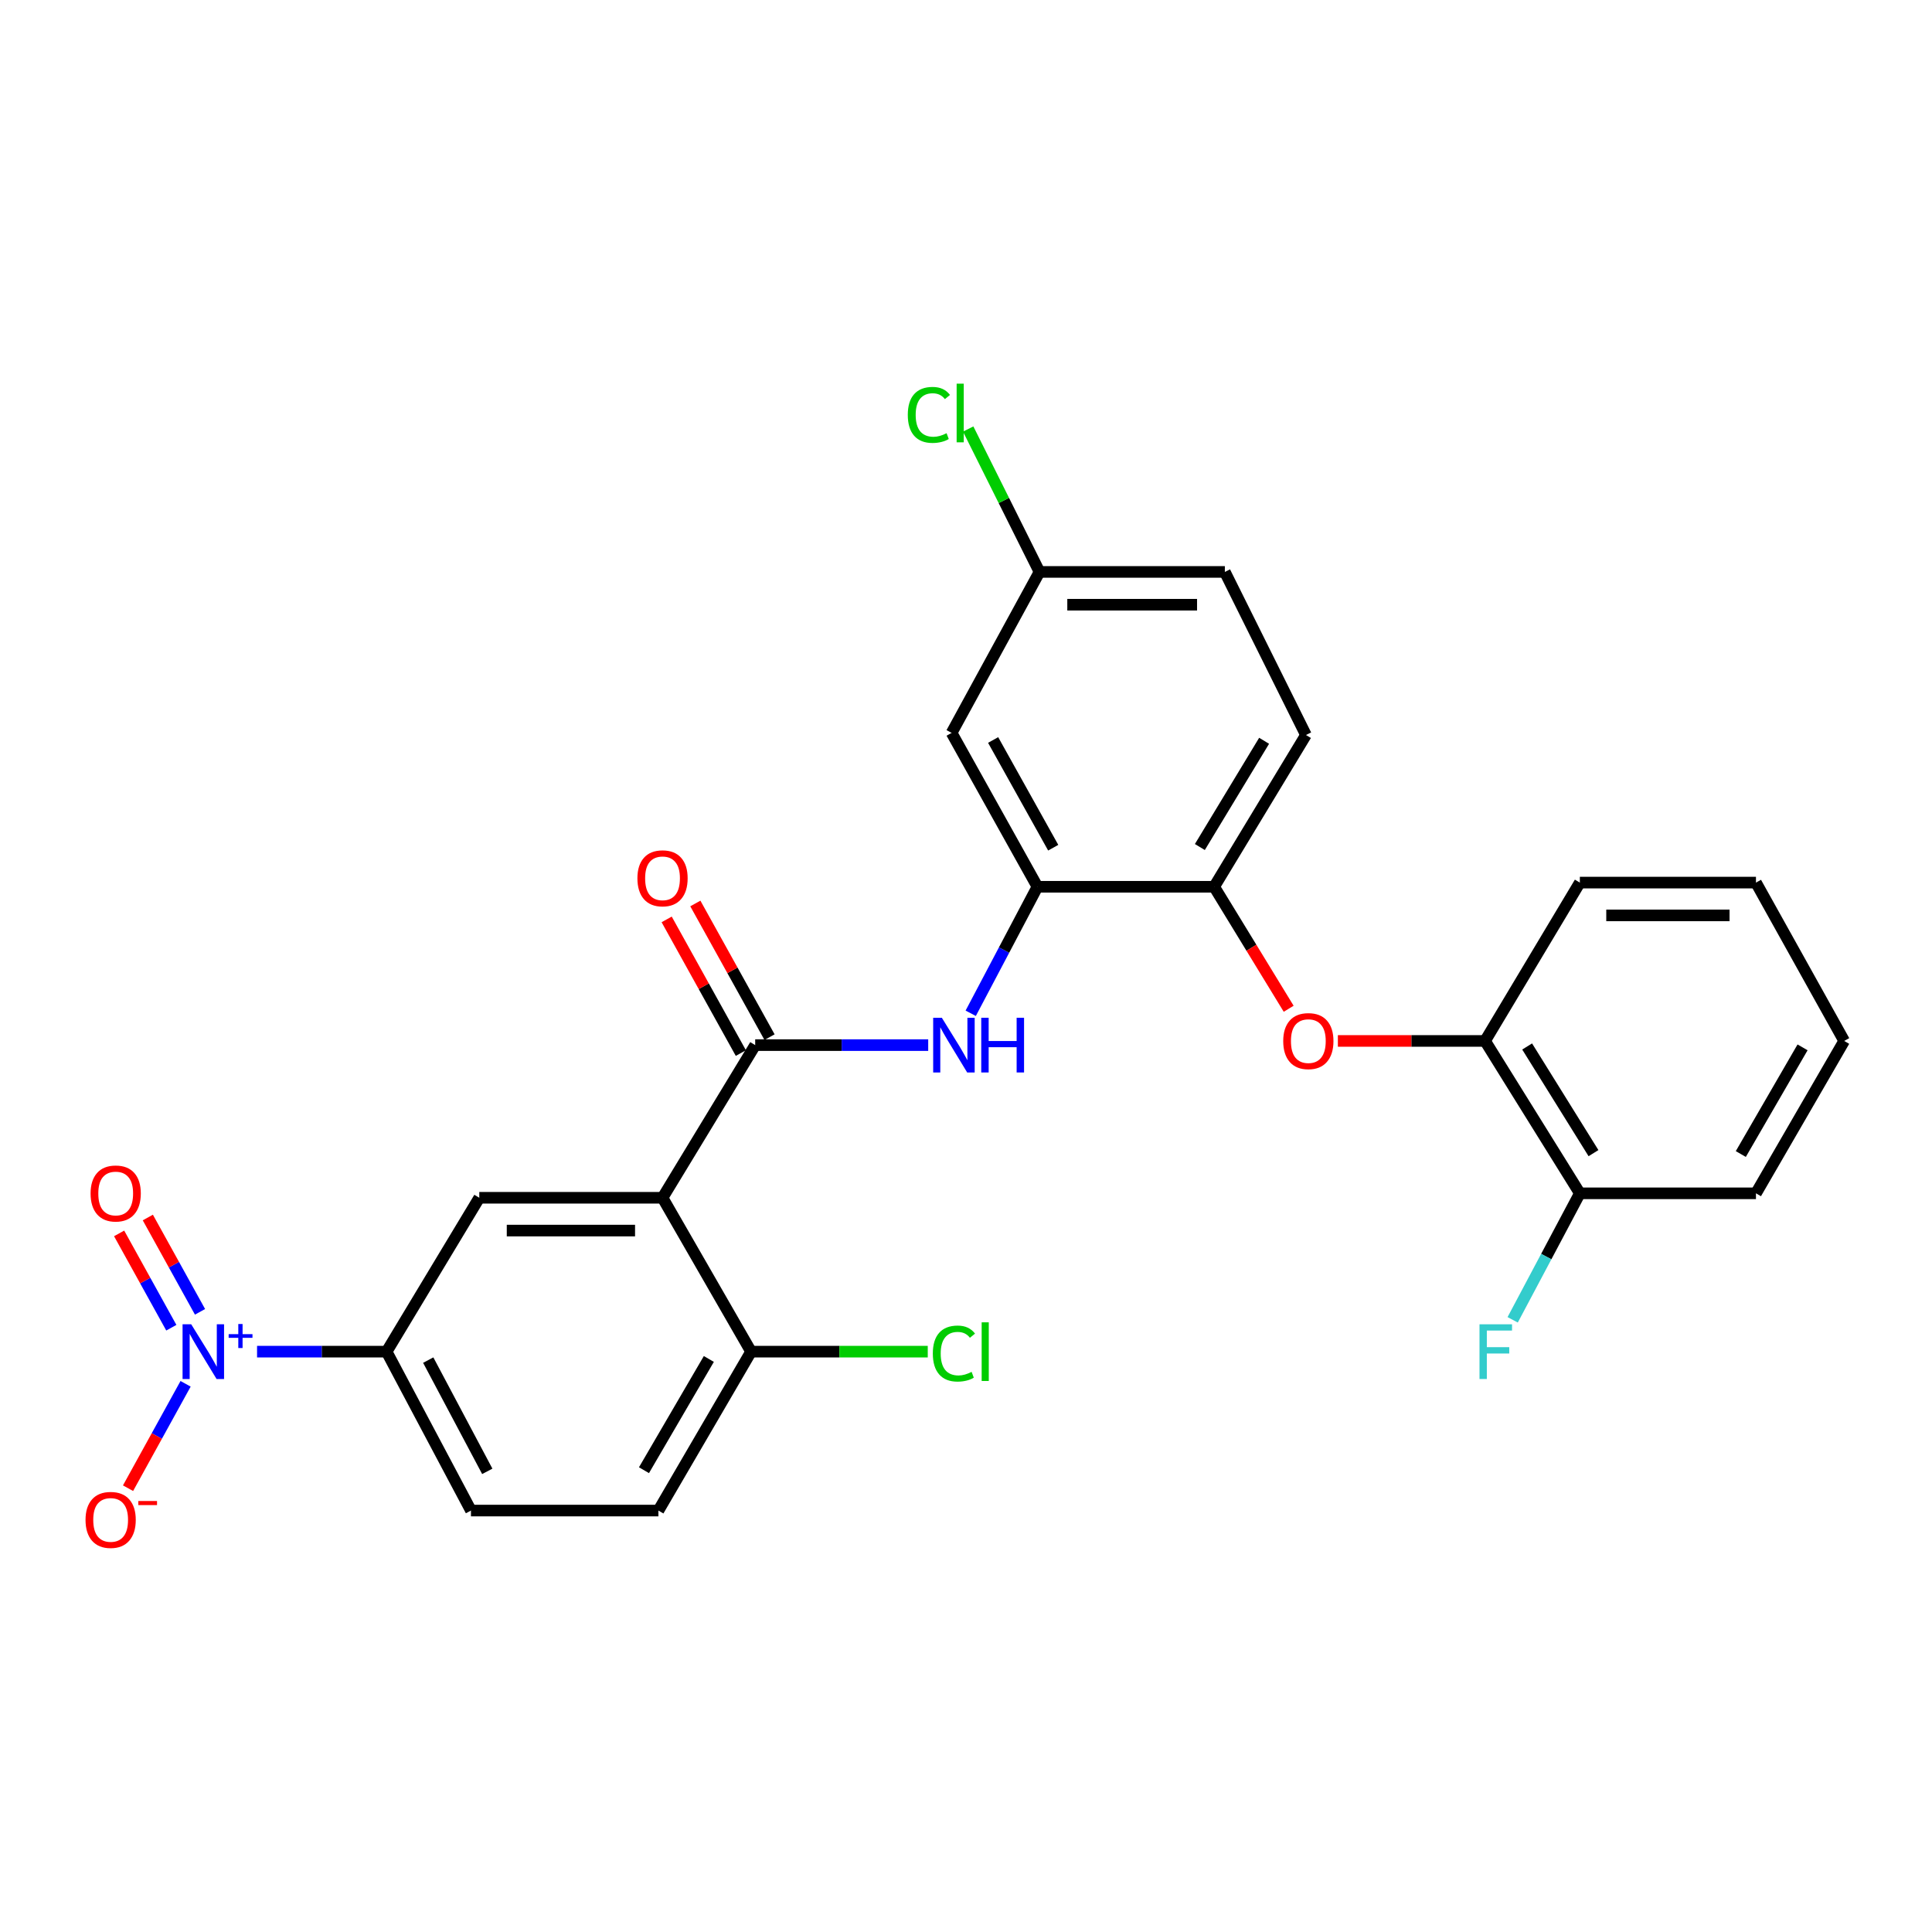 <?xml version='1.0' encoding='iso-8859-1'?>
<svg version='1.1' baseProfile='full'
              xmlns='http://www.w3.org/2000/svg'
                      xmlns:rdkit='http://www.rdkit.org/xml'
                      xmlns:xlink='http://www.w3.org/1999/xlink'
                  xml:space='preserve'
width='1000px' height='1000px' viewBox='0 0 1000 1000'>
<!-- END OF HEADER -->
<rect style='opacity:1.0;fill:#FFFFFF;stroke:none' width='1000' height='1000' x='0' y='0'> </rect>
<path class='bond-1' d='M 342.924,619.965 L 390.888,540.949' style='fill:none;fill-rule:evenodd;stroke:#000000;stroke-width:6px;stroke-linecap:butt;stroke-linejoin:miter;stroke-opacity:1' />
<path class='bond-3' d='M 342.924,619.965 L 248.081,619.965' style='fill:none;fill-rule:evenodd;stroke:#000000;stroke-width:6px;stroke-linecap:butt;stroke-linejoin:miter;stroke-opacity:1' />
<path class='bond-3' d='M 328.698,636.943 L 262.307,636.943' style='fill:none;fill-rule:evenodd;stroke:#000000;stroke-width:6px;stroke-linecap:butt;stroke-linejoin:miter;stroke-opacity:1' />
<path class='bond-8' d='M 342.924,619.965 L 388.757,699.613' style='fill:none;fill-rule:evenodd;stroke:#000000;stroke-width:6px;stroke-linecap:butt;stroke-linejoin:miter;stroke-opacity:1' />
<path class='bond-0' d='M 133.052,699.613 L 166.579,699.613' style='fill:none;fill-rule:evenodd;stroke:#0000FF;stroke-width:6px;stroke-linecap:butt;stroke-linejoin:miter;stroke-opacity:1' />
<path class='bond-0' d='M 166.579,699.613 L 200.107,699.613' style='fill:none;fill-rule:evenodd;stroke:#000000;stroke-width:6px;stroke-linecap:butt;stroke-linejoin:miter;stroke-opacity:1' />
<path class='bond-11' d='M 96.06,716.256 L 81.166,743.273' style='fill:none;fill-rule:evenodd;stroke:#0000FF;stroke-width:6px;stroke-linecap:butt;stroke-linejoin:miter;stroke-opacity:1' />
<path class='bond-11' d='M 81.166,743.273 L 66.272,770.289' style='fill:none;fill-rule:evenodd;stroke:#FF0000;stroke-width:6px;stroke-linecap:butt;stroke-linejoin:miter;stroke-opacity:1' />
<path class='bond-12' d='M 103.531,679 L 90.022,654.591' style='fill:none;fill-rule:evenodd;stroke:#0000FF;stroke-width:6px;stroke-linecap:butt;stroke-linejoin:miter;stroke-opacity:1' />
<path class='bond-12' d='M 90.022,654.591 L 76.514,630.183' style='fill:none;fill-rule:evenodd;stroke:#FF0000;stroke-width:6px;stroke-linecap:butt;stroke-linejoin:miter;stroke-opacity:1' />
<path class='bond-12' d='M 88.675,687.222 L 75.167,662.813' style='fill:none;fill-rule:evenodd;stroke:#0000FF;stroke-width:6px;stroke-linecap:butt;stroke-linejoin:miter;stroke-opacity:1' />
<path class='bond-12' d='M 75.167,662.813 L 61.659,638.404' style='fill:none;fill-rule:evenodd;stroke:#FF0000;stroke-width:6px;stroke-linecap:butt;stroke-linejoin:miter;stroke-opacity:1' />
<path class='bond-2' d='M 390.888,540.949 L 435.663,540.949' style='fill:none;fill-rule:evenodd;stroke:#000000;stroke-width:6px;stroke-linecap:butt;stroke-linejoin:miter;stroke-opacity:1' />
<path class='bond-2' d='M 435.663,540.949 L 480.438,540.949' style='fill:none;fill-rule:evenodd;stroke:#0000FF;stroke-width:6px;stroke-linecap:butt;stroke-linejoin:miter;stroke-opacity:1' />
<path class='bond-13' d='M 398.311,536.829 L 379.111,502.234' style='fill:none;fill-rule:evenodd;stroke:#000000;stroke-width:6px;stroke-linecap:butt;stroke-linejoin:miter;stroke-opacity:1' />
<path class='bond-13' d='M 379.111,502.234 L 359.91,467.64' style='fill:none;fill-rule:evenodd;stroke:#FF0000;stroke-width:6px;stroke-linecap:butt;stroke-linejoin:miter;stroke-opacity:1' />
<path class='bond-13' d='M 383.466,545.068 L 364.265,510.474' style='fill:none;fill-rule:evenodd;stroke:#000000;stroke-width:6px;stroke-linecap:butt;stroke-linejoin:miter;stroke-opacity:1' />
<path class='bond-13' d='M 364.265,510.474 L 345.065,475.879' style='fill:none;fill-rule:evenodd;stroke:#FF0000;stroke-width:6px;stroke-linecap:butt;stroke-linejoin:miter;stroke-opacity:1' />
<path class='bond-4' d='M 502.44,524.472 L 519.709,491.731' style='fill:none;fill-rule:evenodd;stroke:#0000FF;stroke-width:6px;stroke-linecap:butt;stroke-linejoin:miter;stroke-opacity:1' />
<path class='bond-4' d='M 519.709,491.731 L 536.979,458.99' style='fill:none;fill-rule:evenodd;stroke:#000000;stroke-width:6px;stroke-linecap:butt;stroke-linejoin:miter;stroke-opacity:1' />
<path class='bond-5' d='M 248.081,619.965 L 200.107,699.613' style='fill:none;fill-rule:evenodd;stroke:#000000;stroke-width:6px;stroke-linecap:butt;stroke-linejoin:miter;stroke-opacity:1' />
<path class='bond-6' d='M 536.979,458.99 L 628.446,458.99' style='fill:none;fill-rule:evenodd;stroke:#000000;stroke-width:6px;stroke-linecap:butt;stroke-linejoin:miter;stroke-opacity:1' />
<path class='bond-9' d='M 536.979,458.99 L 492.552,379.342' style='fill:none;fill-rule:evenodd;stroke:#000000;stroke-width:6px;stroke-linecap:butt;stroke-linejoin:miter;stroke-opacity:1' />
<path class='bond-9' d='M 545.142,438.772 L 514.044,383.018' style='fill:none;fill-rule:evenodd;stroke:#000000;stroke-width:6px;stroke-linecap:butt;stroke-linejoin:miter;stroke-opacity:1' />
<path class='bond-27' d='M 200.107,699.613 L 243.77,781.864' style='fill:none;fill-rule:evenodd;stroke:#000000;stroke-width:6px;stroke-linecap:butt;stroke-linejoin:miter;stroke-opacity:1' />
<path class='bond-27' d='M 221.653,703.989 L 252.217,761.565' style='fill:none;fill-rule:evenodd;stroke:#000000;stroke-width:6px;stroke-linecap:butt;stroke-linejoin:miter;stroke-opacity:1' />
<path class='bond-7' d='M 628.446,458.99 L 647.731,490.56' style='fill:none;fill-rule:evenodd;stroke:#000000;stroke-width:6px;stroke-linecap:butt;stroke-linejoin:miter;stroke-opacity:1' />
<path class='bond-7' d='M 647.731,490.56 L 667.017,522.131' style='fill:none;fill-rule:evenodd;stroke:#FF0000;stroke-width:6px;stroke-linecap:butt;stroke-linejoin:miter;stroke-opacity:1' />
<path class='bond-17' d='M 628.446,458.99 L 675.957,380.436' style='fill:none;fill-rule:evenodd;stroke:#000000;stroke-width:6px;stroke-linecap:butt;stroke-linejoin:miter;stroke-opacity:1' />
<path class='bond-17' d='M 621.044,438.42 L 654.302,383.432' style='fill:none;fill-rule:evenodd;stroke:#000000;stroke-width:6px;stroke-linecap:butt;stroke-linejoin:miter;stroke-opacity:1' />
<path class='bond-10' d='M 692.48,538.789 L 730.574,538.789' style='fill:none;fill-rule:evenodd;stroke:#FF0000;stroke-width:6px;stroke-linecap:butt;stroke-linejoin:miter;stroke-opacity:1' />
<path class='bond-10' d='M 730.574,538.789 L 768.669,538.789' style='fill:none;fill-rule:evenodd;stroke:#000000;stroke-width:6px;stroke-linecap:butt;stroke-linejoin:miter;stroke-opacity:1' />
<path class='bond-16' d='M 388.757,699.613 L 340.792,781.864' style='fill:none;fill-rule:evenodd;stroke:#000000;stroke-width:6px;stroke-linecap:butt;stroke-linejoin:miter;stroke-opacity:1' />
<path class='bond-16' d='M 366.895,703.397 L 333.32,760.973' style='fill:none;fill-rule:evenodd;stroke:#000000;stroke-width:6px;stroke-linecap:butt;stroke-linejoin:miter;stroke-opacity:1' />
<path class='bond-19' d='M 388.757,699.613 L 434.481,699.613' style='fill:none;fill-rule:evenodd;stroke:#000000;stroke-width:6px;stroke-linecap:butt;stroke-linejoin:miter;stroke-opacity:1' />
<path class='bond-19' d='M 434.481,699.613 L 480.205,699.613' style='fill:none;fill-rule:evenodd;stroke:#00CC00;stroke-width:6px;stroke-linecap:butt;stroke-linejoin:miter;stroke-opacity:1' />
<path class='bond-18' d='M 492.552,379.342 L 538.045,296.025' style='fill:none;fill-rule:evenodd;stroke:#000000;stroke-width:6px;stroke-linecap:butt;stroke-linejoin:miter;stroke-opacity:1' />
<path class='bond-14' d='M 768.669,538.789 L 817.727,617.663' style='fill:none;fill-rule:evenodd;stroke:#000000;stroke-width:6px;stroke-linecap:butt;stroke-linejoin:miter;stroke-opacity:1' />
<path class='bond-14' d='M 790.445,541.653 L 824.786,596.865' style='fill:none;fill-rule:evenodd;stroke:#000000;stroke-width:6px;stroke-linecap:butt;stroke-linejoin:miter;stroke-opacity:1' />
<path class='bond-23' d='M 768.669,538.789 L 817.727,456.83' style='fill:none;fill-rule:evenodd;stroke:#000000;stroke-width:6px;stroke-linecap:butt;stroke-linejoin:miter;stroke-opacity:1' />
<path class='bond-20' d='M 817.727,617.663 L 800.342,650.398' style='fill:none;fill-rule:evenodd;stroke:#000000;stroke-width:6px;stroke-linecap:butt;stroke-linejoin:miter;stroke-opacity:1' />
<path class='bond-20' d='M 800.342,650.398 L 782.958,683.133' style='fill:none;fill-rule:evenodd;stroke:#33CCCC;stroke-width:6px;stroke-linecap:butt;stroke-linejoin:miter;stroke-opacity:1' />
<path class='bond-24' d='M 817.727,617.663 L 908.883,617.663' style='fill:none;fill-rule:evenodd;stroke:#000000;stroke-width:6px;stroke-linecap:butt;stroke-linejoin:miter;stroke-opacity:1' />
<path class='bond-15' d='M 243.77,781.864 L 340.792,781.864' style='fill:none;fill-rule:evenodd;stroke:#000000;stroke-width:6px;stroke-linecap:butt;stroke-linejoin:miter;stroke-opacity:1' />
<path class='bond-28' d='M 675.957,380.436 L 633.982,296.025' style='fill:none;fill-rule:evenodd;stroke:#000000;stroke-width:6px;stroke-linecap:butt;stroke-linejoin:miter;stroke-opacity:1' />
<path class='bond-21' d='M 538.045,296.025 L 633.982,296.025' style='fill:none;fill-rule:evenodd;stroke:#000000;stroke-width:6px;stroke-linecap:butt;stroke-linejoin:miter;stroke-opacity:1' />
<path class='bond-21' d='M 552.435,313.003 L 619.592,313.003' style='fill:none;fill-rule:evenodd;stroke:#000000;stroke-width:6px;stroke-linecap:butt;stroke-linejoin:miter;stroke-opacity:1' />
<path class='bond-22' d='M 538.045,296.025 L 519.589,259.041' style='fill:none;fill-rule:evenodd;stroke:#000000;stroke-width:6px;stroke-linecap:butt;stroke-linejoin:miter;stroke-opacity:1' />
<path class='bond-22' d='M 519.589,259.041 L 501.133,222.057' style='fill:none;fill-rule:evenodd;stroke:#00CC00;stroke-width:6px;stroke-linecap:butt;stroke-linejoin:miter;stroke-opacity:1' />
<path class='bond-25' d='M 817.727,456.83 L 908.883,456.83' style='fill:none;fill-rule:evenodd;stroke:#000000;stroke-width:6px;stroke-linecap:butt;stroke-linejoin:miter;stroke-opacity:1' />
<path class='bond-25' d='M 831.401,473.808 L 895.209,473.808' style='fill:none;fill-rule:evenodd;stroke:#000000;stroke-width:6px;stroke-linecap:butt;stroke-linejoin:miter;stroke-opacity:1' />
<path class='bond-29' d='M 908.883,617.663 L 954.545,538.789' style='fill:none;fill-rule:evenodd;stroke:#000000;stroke-width:6px;stroke-linecap:butt;stroke-linejoin:miter;stroke-opacity:1' />
<path class='bond-29' d='M 901.038,597.325 L 933.002,542.113' style='fill:none;fill-rule:evenodd;stroke:#000000;stroke-width:6px;stroke-linecap:butt;stroke-linejoin:miter;stroke-opacity:1' />
<path class='bond-26' d='M 908.883,456.83 L 954.545,538.789' style='fill:none;fill-rule:evenodd;stroke:#000000;stroke-width:6px;stroke-linecap:butt;stroke-linejoin:miter;stroke-opacity:1' />
<path  class='atom-1' d='M 98.975 685.453
L 108.255 700.453
Q 109.175 701.933, 110.655 704.613
Q 112.135 707.293, 112.215 707.453
L 112.215 685.453
L 115.975 685.453
L 115.975 713.773
L 112.095 713.773
L 102.135 697.373
Q 100.975 695.453, 99.735 693.253
Q 98.535 691.053, 98.175 690.373
L 98.175 713.773
L 94.495 713.773
L 94.495 685.453
L 98.975 685.453
' fill='#0000FF'/>
<path  class='atom-1' d='M 118.351 690.557
L 123.341 690.557
L 123.341 685.304
L 125.558 685.304
L 125.558 690.557
L 130.68 690.557
L 130.68 692.458
L 125.558 692.458
L 125.558 697.738
L 123.341 697.738
L 123.341 692.458
L 118.351 692.458
L 118.351 690.557
' fill='#0000FF'/>
<path  class='atom-3' d='M 487.49 526.789
L 496.77 541.789
Q 497.69 543.269, 499.17 545.949
Q 500.65 548.629, 500.73 548.789
L 500.73 526.789
L 504.49 526.789
L 504.49 555.109
L 500.61 555.109
L 490.65 538.709
Q 489.49 536.789, 488.25 534.589
Q 487.05 532.389, 486.69 531.709
L 486.69 555.109
L 483.01 555.109
L 483.01 526.789
L 487.49 526.789
' fill='#0000FF'/>
<path  class='atom-3' d='M 507.89 526.789
L 511.73 526.789
L 511.73 538.829
L 526.21 538.829
L 526.21 526.789
L 530.05 526.789
L 530.05 555.109
L 526.21 555.109
L 526.21 542.029
L 511.73 542.029
L 511.73 555.109
L 507.89 555.109
L 507.89 526.789
' fill='#0000FF'/>
<path  class='atom-8' d='M 664.193 538.869
Q 664.193 532.069, 667.553 528.269
Q 670.913 524.469, 677.193 524.469
Q 683.473 524.469, 686.833 528.269
Q 690.193 532.069, 690.193 538.869
Q 690.193 545.749, 686.793 549.669
Q 683.393 553.549, 677.193 553.549
Q 670.953 553.549, 667.553 549.669
Q 664.193 545.789, 664.193 538.869
M 677.193 550.349
Q 681.513 550.349, 683.833 547.469
Q 686.193 544.549, 686.193 538.869
Q 686.193 533.309, 683.833 530.509
Q 681.513 527.669, 677.193 527.669
Q 672.873 527.669, 670.513 530.469
Q 668.193 533.269, 668.193 538.869
Q 668.193 544.589, 670.513 547.469
Q 672.873 550.349, 677.193 550.349
' fill='#FF0000'/>
<path  class='atom-12' d='M 44.271 786.698
Q 44.271 779.898, 47.631 776.098
Q 50.991 772.298, 57.271 772.298
Q 63.551 772.298, 66.911 776.098
Q 70.271 779.898, 70.271 786.698
Q 70.271 793.578, 66.871 797.498
Q 63.471 801.378, 57.271 801.378
Q 51.031 801.378, 47.631 797.498
Q 44.271 793.618, 44.271 786.698
M 57.271 798.178
Q 61.591 798.178, 63.911 795.298
Q 66.271 792.378, 66.271 786.698
Q 66.271 781.138, 63.911 778.338
Q 61.591 775.498, 57.271 775.498
Q 52.951 775.498, 50.591 778.298
Q 48.271 781.098, 48.271 786.698
Q 48.271 792.418, 50.591 795.298
Q 52.951 798.178, 57.271 798.178
' fill='#FF0000'/>
<path  class='atom-12' d='M 71.591 776.92
L 81.28 776.92
L 81.28 779.032
L 71.591 779.032
L 71.591 776.92
' fill='#FF0000'/>
<path  class='atom-13' d='M 46.884 617.743
Q 46.884 610.943, 50.244 607.143
Q 53.604 603.343, 59.884 603.343
Q 66.164 603.343, 69.524 607.143
Q 72.884 610.943, 72.884 617.743
Q 72.884 624.623, 69.484 628.543
Q 66.084 632.423, 59.884 632.423
Q 53.644 632.423, 50.244 628.543
Q 46.884 624.663, 46.884 617.743
M 59.884 629.223
Q 64.204 629.223, 66.524 626.343
Q 68.884 623.423, 68.884 617.743
Q 68.884 612.183, 66.524 609.383
Q 64.204 606.543, 59.884 606.543
Q 55.564 606.543, 53.204 609.343
Q 50.884 612.143, 50.884 617.743
Q 50.884 623.463, 53.204 626.343
Q 55.564 629.223, 59.884 629.223
' fill='#FF0000'/>
<path  class='atom-14' d='M 329.924 454.608
Q 329.924 447.808, 333.284 444.008
Q 336.644 440.208, 342.924 440.208
Q 349.204 440.208, 352.564 444.008
Q 355.924 447.808, 355.924 454.608
Q 355.924 461.488, 352.524 465.408
Q 349.124 469.288, 342.924 469.288
Q 336.684 469.288, 333.284 465.408
Q 329.924 461.528, 329.924 454.608
M 342.924 466.088
Q 347.244 466.088, 349.564 463.208
Q 351.924 460.288, 351.924 454.608
Q 351.924 449.048, 349.564 446.248
Q 347.244 443.408, 342.924 443.408
Q 338.604 443.408, 336.244 446.208
Q 333.924 449.008, 333.924 454.608
Q 333.924 460.328, 336.244 463.208
Q 338.604 466.088, 342.924 466.088
' fill='#FF0000'/>
<path  class='atom-20' d='M 482.83 700.593
Q 482.83 693.553, 486.11 689.873
Q 489.43 686.153, 495.71 686.153
Q 501.55 686.153, 504.67 690.273
L 502.03 692.433
Q 499.75 689.433, 495.71 689.433
Q 491.43 689.433, 489.15 692.313
Q 486.91 695.153, 486.91 700.593
Q 486.91 706.193, 489.23 709.073
Q 491.59 711.953, 496.15 711.953
Q 499.27 711.953, 502.91 710.073
L 504.03 713.073
Q 502.55 714.033, 500.31 714.593
Q 498.07 715.153, 495.59 715.153
Q 489.43 715.153, 486.11 711.393
Q 482.83 707.633, 482.83 700.593
' fill='#00CC00'/>
<path  class='atom-20' d='M 508.11 684.433
L 511.79 684.433
L 511.79 714.793
L 508.11 714.793
L 508.11 684.433
' fill='#00CC00'/>
<path  class='atom-21' d='M 765.786 685.453
L 782.626 685.453
L 782.626 688.693
L 769.586 688.693
L 769.586 697.293
L 781.186 697.293
L 781.186 700.573
L 769.586 700.573
L 769.586 713.773
L 765.786 713.773
L 765.786 685.453
' fill='#33CCCC'/>
<path  class='atom-23' d='M 469.874 214.744
Q 469.874 207.704, 473.154 204.024
Q 476.474 200.304, 482.754 200.304
Q 488.594 200.304, 491.714 204.424
L 489.074 206.584
Q 486.794 203.584, 482.754 203.584
Q 478.474 203.584, 476.194 206.464
Q 473.954 209.304, 473.954 214.744
Q 473.954 220.344, 476.274 223.224
Q 478.634 226.104, 483.194 226.104
Q 486.314 226.104, 489.954 224.224
L 491.074 227.224
Q 489.594 228.184, 487.354 228.744
Q 485.114 229.304, 482.634 229.304
Q 476.474 229.304, 473.154 225.544
Q 469.874 221.784, 469.874 214.744
' fill='#00CC00'/>
<path  class='atom-23' d='M 495.154 198.584
L 498.834 198.584
L 498.834 228.944
L 495.154 228.944
L 495.154 198.584
' fill='#00CC00'/>
</svg>
